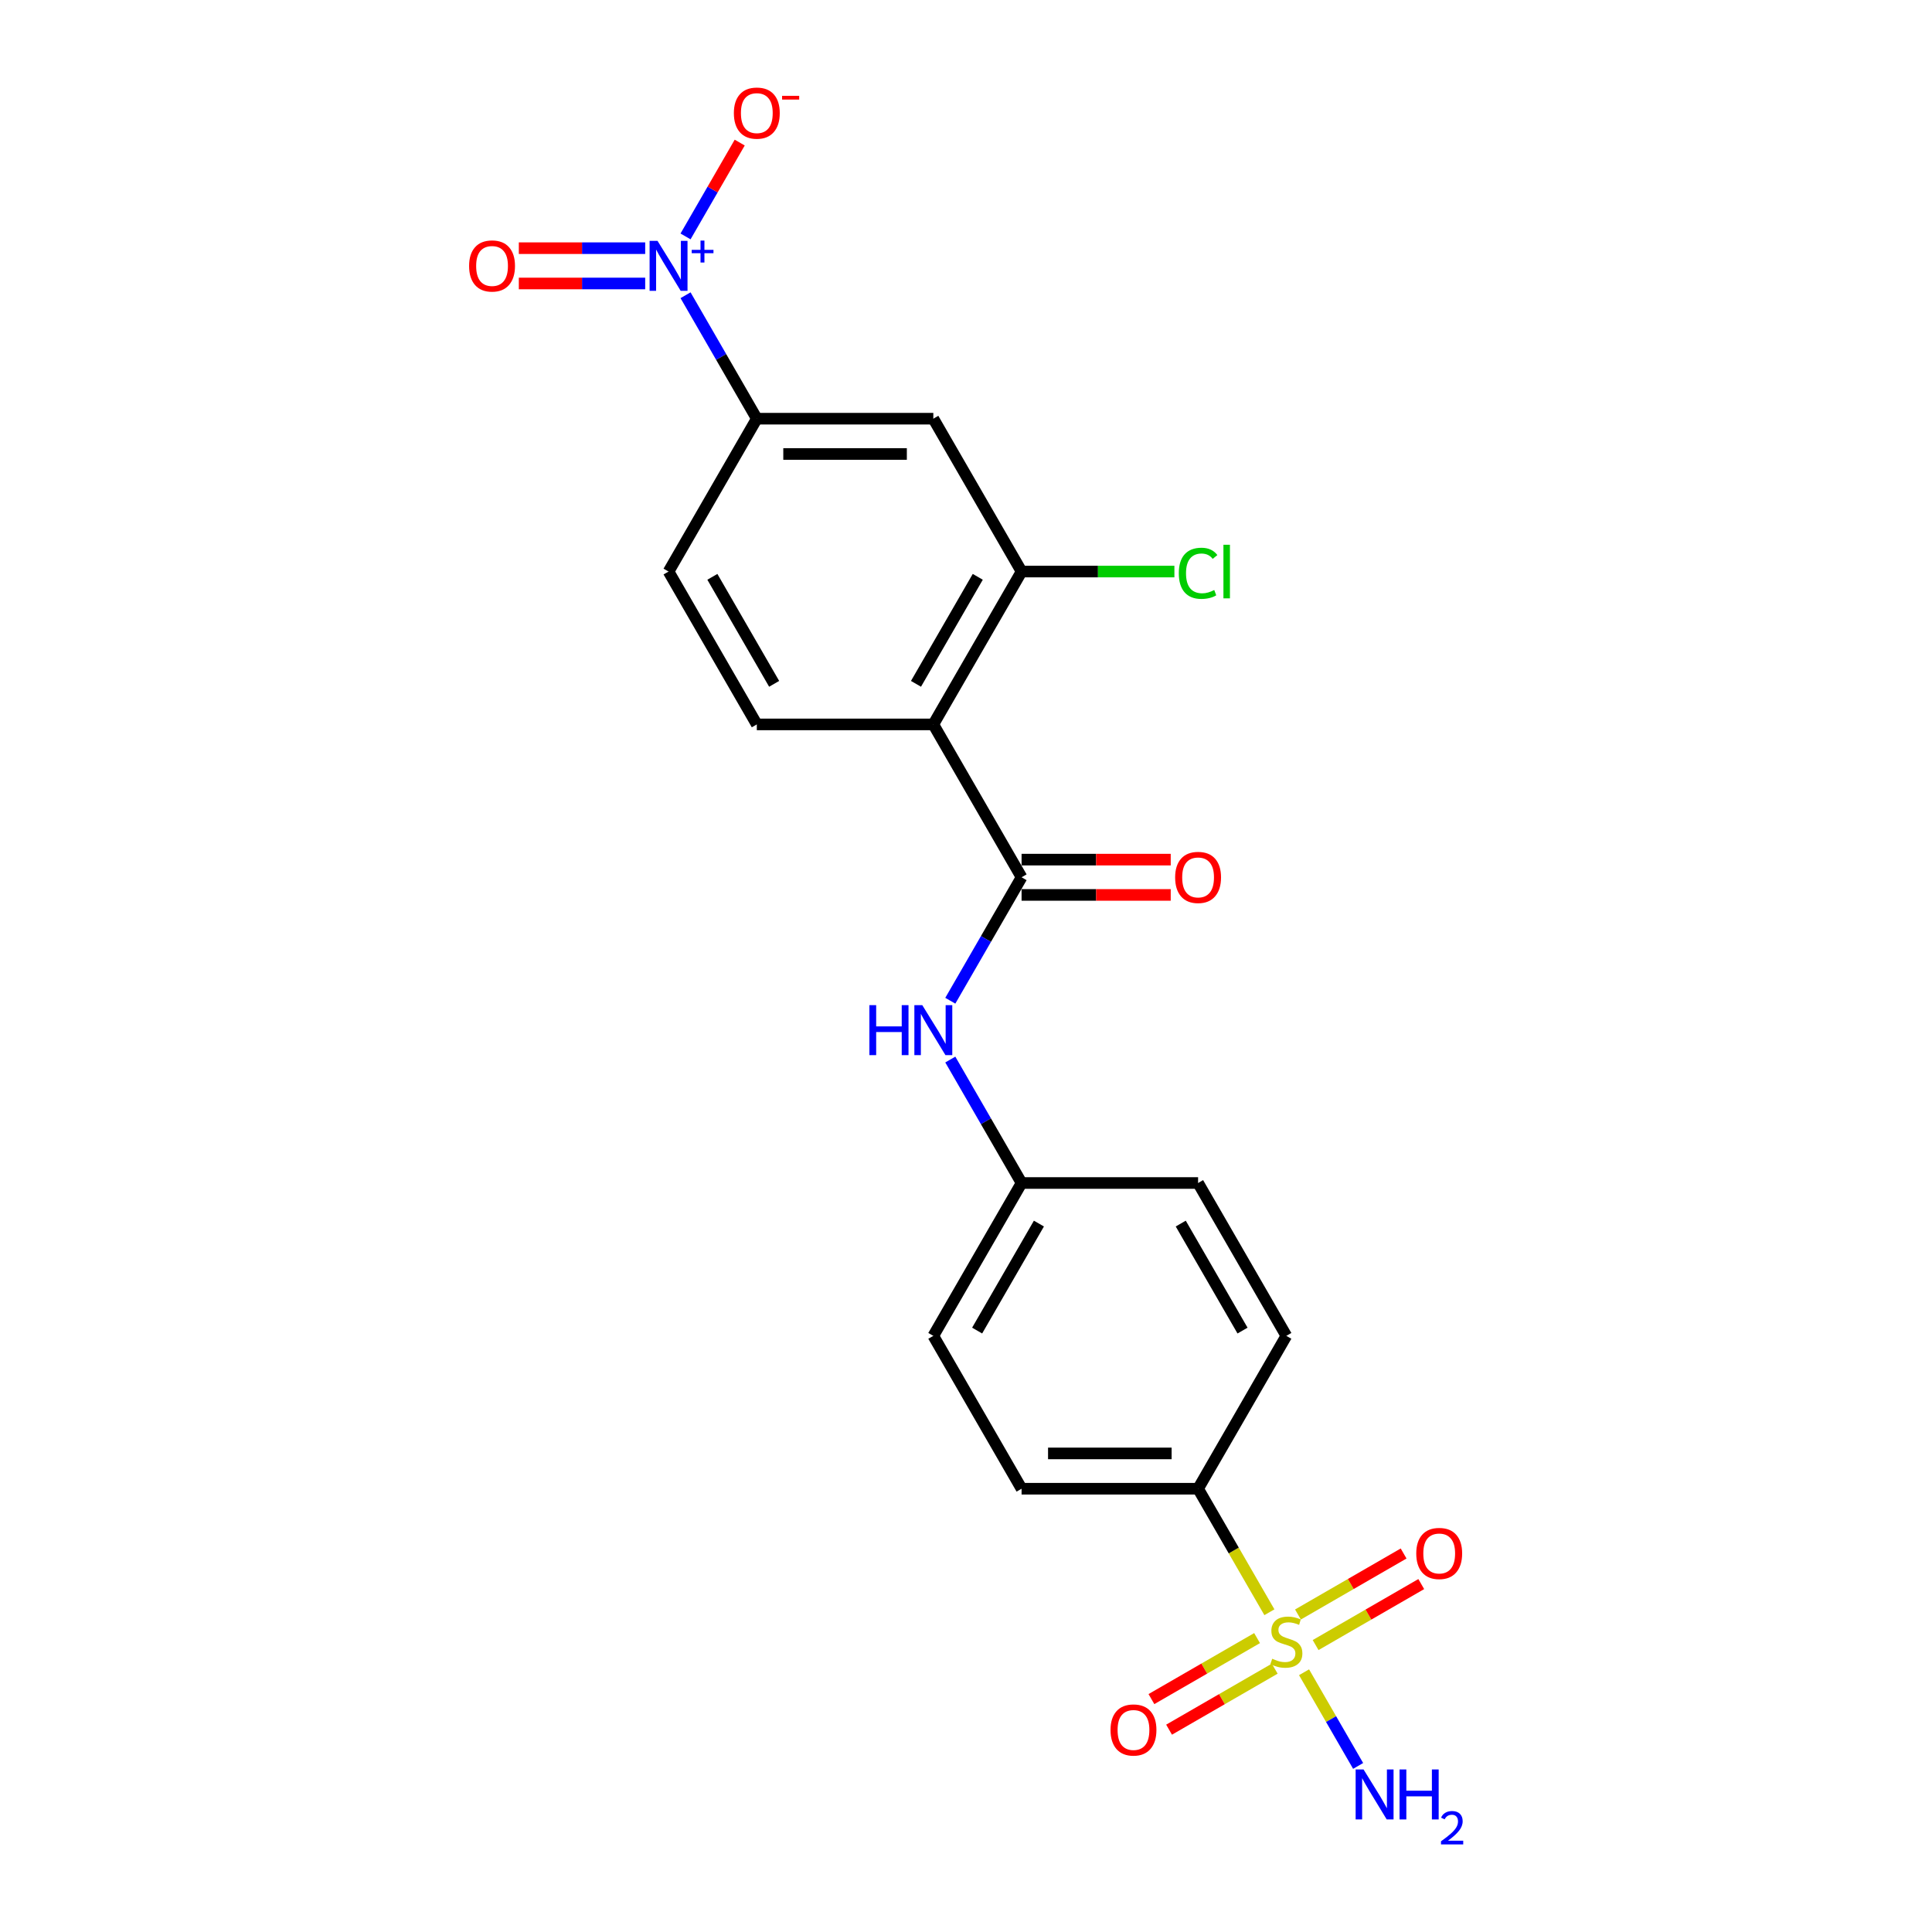 <?xml version='1.0' encoding='iso-8859-1'?>
<svg version='1.1' baseProfile='full'
              xmlns='http://www.w3.org/2000/svg'
                      xmlns:rdkit='http://www.rdkit.org/xml'
                      xmlns:xlink='http://www.w3.org/1999/xlink'
                  xml:space='preserve'
width='1000px' height='1000px' viewBox='0 0 1000 1000'>
<!-- END OF HEADER -->
<rect style='opacity:1.0;fill:#FFFFFF;stroke:none' width='1000' height='1000' x='0' y='0'> </rect>
<path class='bond-7' d='M 657.042,834.497 L 638.585,802.528' style='fill:none;fill-rule:evenodd;stroke:#CCCC00;stroke-width:6px;stroke-linecap:butt;stroke-linejoin:miter;stroke-opacity:1' />
<path class='bond-7' d='M 638.585,802.528 L 620.128,770.56' style='fill:none;fill-rule:evenodd;stroke:#000000;stroke-width:6px;stroke-linecap:butt;stroke-linejoin:miter;stroke-opacity:1' />
<path class='bond-9' d='M 650.661,847.877 L 623.318,863.663' style='fill:none;fill-rule:evenodd;stroke:#CCCC00;stroke-width:6px;stroke-linecap:butt;stroke-linejoin:miter;stroke-opacity:1' />
<path class='bond-9' d='M 623.318,863.663 L 595.975,879.45' style='fill:none;fill-rule:evenodd;stroke:#FF0000;stroke-width:6px;stroke-linecap:butt;stroke-linejoin:miter;stroke-opacity:1' />
<path class='bond-9' d='M 659.797,863.701 L 632.454,879.488' style='fill:none;fill-rule:evenodd;stroke:#CCCC00;stroke-width:6px;stroke-linecap:butt;stroke-linejoin:miter;stroke-opacity:1' />
<path class='bond-9' d='M 632.454,879.488 L 605.111,895.274' style='fill:none;fill-rule:evenodd;stroke:#FF0000;stroke-width:6px;stroke-linecap:butt;stroke-linejoin:miter;stroke-opacity:1' />
<path class='bond-10' d='M 680.956,851.485 L 708.299,835.699' style='fill:none;fill-rule:evenodd;stroke:#CCCC00;stroke-width:6px;stroke-linecap:butt;stroke-linejoin:miter;stroke-opacity:1' />
<path class='bond-10' d='M 708.299,835.699 L 735.642,819.912' style='fill:none;fill-rule:evenodd;stroke:#FF0000;stroke-width:6px;stroke-linecap:butt;stroke-linejoin:miter;stroke-opacity:1' />
<path class='bond-10' d='M 671.82,835.661 L 699.163,819.874' style='fill:none;fill-rule:evenodd;stroke:#CCCC00;stroke-width:6px;stroke-linecap:butt;stroke-linejoin:miter;stroke-opacity:1' />
<path class='bond-10' d='M 699.163,819.874 L 726.506,804.088' style='fill:none;fill-rule:evenodd;stroke:#FF0000;stroke-width:6px;stroke-linecap:butt;stroke-linejoin:miter;stroke-opacity:1' />
<path class='bond-14' d='M 674.976,865.56 L 688.971,889.8' style='fill:none;fill-rule:evenodd;stroke:#CCCC00;stroke-width:6px;stroke-linecap:butt;stroke-linejoin:miter;stroke-opacity:1' />
<path class='bond-14' d='M 688.971,889.8 L 702.966,914.04' style='fill:none;fill-rule:evenodd;stroke:#0000FF;stroke-width:6px;stroke-linecap:butt;stroke-linejoin:miter;stroke-opacity:1' />
<path class='bond-0' d='M 354.833,152.813 L 373.279,184.764' style='fill:none;fill-rule:evenodd;stroke:#0000FF;stroke-width:6px;stroke-linecap:butt;stroke-linejoin:miter;stroke-opacity:1' />
<path class='bond-0' d='M 373.279,184.764 L 391.725,216.714' style='fill:none;fill-rule:evenodd;stroke:#000000;stroke-width:6px;stroke-linecap:butt;stroke-linejoin:miter;stroke-opacity:1' />
<path class='bond-11' d='M 354.833,122.372 L 368.854,98.087' style='fill:none;fill-rule:evenodd;stroke:#0000FF;stroke-width:6px;stroke-linecap:butt;stroke-linejoin:miter;stroke-opacity:1' />
<path class='bond-11' d='M 368.854,98.087 L 382.875,73.801' style='fill:none;fill-rule:evenodd;stroke:#FF0000;stroke-width:6px;stroke-linecap:butt;stroke-linejoin:miter;stroke-opacity:1' />
<path class='bond-12' d='M 333.949,128.457 L 301.246,128.457' style='fill:none;fill-rule:evenodd;stroke:#0000FF;stroke-width:6px;stroke-linecap:butt;stroke-linejoin:miter;stroke-opacity:1' />
<path class='bond-12' d='M 301.246,128.457 L 268.542,128.457' style='fill:none;fill-rule:evenodd;stroke:#FF0000;stroke-width:6px;stroke-linecap:butt;stroke-linejoin:miter;stroke-opacity:1' />
<path class='bond-12' d='M 333.949,146.729 L 301.246,146.729' style='fill:none;fill-rule:evenodd;stroke:#0000FF;stroke-width:6px;stroke-linecap:butt;stroke-linejoin:miter;stroke-opacity:1' />
<path class='bond-12' d='M 301.246,146.729 L 268.542,146.729' style='fill:none;fill-rule:evenodd;stroke:#FF0000;stroke-width:6px;stroke-linecap:butt;stroke-linejoin:miter;stroke-opacity:1' />
<path class='bond-1' d='M 483.086,374.955 L 528.767,454.076' style='fill:none;fill-rule:evenodd;stroke:#000000;stroke-width:6px;stroke-linecap:butt;stroke-linejoin:miter;stroke-opacity:1' />
<path class='bond-3' d='M 483.086,374.955 L 528.767,295.835' style='fill:none;fill-rule:evenodd;stroke:#000000;stroke-width:6px;stroke-linecap:butt;stroke-linejoin:miter;stroke-opacity:1' />
<path class='bond-3' d='M 474.114,353.951 L 506.091,298.567' style='fill:none;fill-rule:evenodd;stroke:#000000;stroke-width:6px;stroke-linecap:butt;stroke-linejoin:miter;stroke-opacity:1' />
<path class='bond-8' d='M 483.086,374.955 L 391.725,374.955' style='fill:none;fill-rule:evenodd;stroke:#000000;stroke-width:6px;stroke-linecap:butt;stroke-linejoin:miter;stroke-opacity:1' />
<path class='bond-2' d='M 528.767,454.076 L 510.32,486.026' style='fill:none;fill-rule:evenodd;stroke:#000000;stroke-width:6px;stroke-linecap:butt;stroke-linejoin:miter;stroke-opacity:1' />
<path class='bond-2' d='M 510.32,486.026 L 491.874,517.977' style='fill:none;fill-rule:evenodd;stroke:#0000FF;stroke-width:6px;stroke-linecap:butt;stroke-linejoin:miter;stroke-opacity:1' />
<path class='bond-13' d='M 528.767,463.212 L 567.367,463.212' style='fill:none;fill-rule:evenodd;stroke:#000000;stroke-width:6px;stroke-linecap:butt;stroke-linejoin:miter;stroke-opacity:1' />
<path class='bond-13' d='M 567.367,463.212 L 605.967,463.212' style='fill:none;fill-rule:evenodd;stroke:#FF0000;stroke-width:6px;stroke-linecap:butt;stroke-linejoin:miter;stroke-opacity:1' />
<path class='bond-13' d='M 528.767,444.94 L 567.367,444.94' style='fill:none;fill-rule:evenodd;stroke:#000000;stroke-width:6px;stroke-linecap:butt;stroke-linejoin:miter;stroke-opacity:1' />
<path class='bond-13' d='M 567.367,444.94 L 605.967,444.94' style='fill:none;fill-rule:evenodd;stroke:#FF0000;stroke-width:6px;stroke-linecap:butt;stroke-linejoin:miter;stroke-opacity:1' />
<path class='bond-5' d='M 528.767,295.835 L 483.086,216.714' style='fill:none;fill-rule:evenodd;stroke:#000000;stroke-width:6px;stroke-linecap:butt;stroke-linejoin:miter;stroke-opacity:1' />
<path class='bond-19' d='M 528.767,295.835 L 568.317,295.835' style='fill:none;fill-rule:evenodd;stroke:#000000;stroke-width:6px;stroke-linecap:butt;stroke-linejoin:miter;stroke-opacity:1' />
<path class='bond-19' d='M 568.317,295.835 L 607.867,295.835' style='fill:none;fill-rule:evenodd;stroke:#00CC00;stroke-width:6px;stroke-linecap:butt;stroke-linejoin:miter;stroke-opacity:1' />
<path class='bond-4' d='M 391.725,216.714 L 346.045,295.835' style='fill:none;fill-rule:evenodd;stroke:#000000;stroke-width:6px;stroke-linecap:butt;stroke-linejoin:miter;stroke-opacity:1' />
<path class='bond-23' d='M 391.725,216.714 L 483.086,216.714' style='fill:none;fill-rule:evenodd;stroke:#000000;stroke-width:6px;stroke-linecap:butt;stroke-linejoin:miter;stroke-opacity:1' />
<path class='bond-23' d='M 405.43,234.986 L 469.382,234.986' style='fill:none;fill-rule:evenodd;stroke:#000000;stroke-width:6px;stroke-linecap:butt;stroke-linejoin:miter;stroke-opacity:1' />
<path class='bond-6' d='M 491.874,548.418 L 510.32,580.368' style='fill:none;fill-rule:evenodd;stroke:#0000FF;stroke-width:6px;stroke-linecap:butt;stroke-linejoin:miter;stroke-opacity:1' />
<path class='bond-6' d='M 510.32,580.368 L 528.767,612.318' style='fill:none;fill-rule:evenodd;stroke:#000000;stroke-width:6px;stroke-linecap:butt;stroke-linejoin:miter;stroke-opacity:1' />
<path class='bond-16' d='M 620.128,770.56 L 528.767,770.56' style='fill:none;fill-rule:evenodd;stroke:#000000;stroke-width:6px;stroke-linecap:butt;stroke-linejoin:miter;stroke-opacity:1' />
<path class='bond-16' d='M 606.424,752.288 L 542.471,752.288' style='fill:none;fill-rule:evenodd;stroke:#000000;stroke-width:6px;stroke-linecap:butt;stroke-linejoin:miter;stroke-opacity:1' />
<path class='bond-17' d='M 620.128,770.56 L 665.808,691.439' style='fill:none;fill-rule:evenodd;stroke:#000000;stroke-width:6px;stroke-linecap:butt;stroke-linejoin:miter;stroke-opacity:1' />
<path class='bond-15' d='M 391.725,374.955 L 346.045,295.835' style='fill:none;fill-rule:evenodd;stroke:#000000;stroke-width:6px;stroke-linecap:butt;stroke-linejoin:miter;stroke-opacity:1' />
<path class='bond-15' d='M 400.697,353.951 L 368.721,298.567' style='fill:none;fill-rule:evenodd;stroke:#000000;stroke-width:6px;stroke-linecap:butt;stroke-linejoin:miter;stroke-opacity:1' />
<path class='bond-20' d='M 528.767,770.56 L 483.086,691.439' style='fill:none;fill-rule:evenodd;stroke:#000000;stroke-width:6px;stroke-linecap:butt;stroke-linejoin:miter;stroke-opacity:1' />
<path class='bond-21' d='M 665.808,691.439 L 620.128,612.318' style='fill:none;fill-rule:evenodd;stroke:#000000;stroke-width:6px;stroke-linecap:butt;stroke-linejoin:miter;stroke-opacity:1' />
<path class='bond-21' d='M 643.132,688.707 L 611.156,633.322' style='fill:none;fill-rule:evenodd;stroke:#000000;stroke-width:6px;stroke-linecap:butt;stroke-linejoin:miter;stroke-opacity:1' />
<path class='bond-18' d='M 528.767,612.318 L 620.128,612.318' style='fill:none;fill-rule:evenodd;stroke:#000000;stroke-width:6px;stroke-linecap:butt;stroke-linejoin:miter;stroke-opacity:1' />
<path class='bond-22' d='M 528.767,612.318 L 483.086,691.439' style='fill:none;fill-rule:evenodd;stroke:#000000;stroke-width:6px;stroke-linecap:butt;stroke-linejoin:miter;stroke-opacity:1' />
<path class='bond-22' d='M 537.739,633.322 L 505.763,688.707' style='fill:none;fill-rule:evenodd;stroke:#000000;stroke-width:6px;stroke-linecap:butt;stroke-linejoin:miter;stroke-opacity:1' />
<path  class='atom-0' d='M 658.499 858.561
Q 658.792 858.671, 659.998 859.183
Q 661.204 859.694, 662.519 860.023
Q 663.871 860.315, 665.187 860.315
Q 667.636 860.315, 669.061 859.146
Q 670.486 857.94, 670.486 855.857
Q 670.486 854.432, 669.755 853.555
Q 669.061 852.678, 667.964 852.203
Q 666.868 851.727, 665.041 851.179
Q 662.739 850.485, 661.35 849.827
Q 659.998 849.169, 659.011 847.781
Q 658.061 846.392, 658.061 844.053
Q 658.061 840.801, 660.254 838.791
Q 662.483 836.781, 666.868 836.781
Q 669.865 836.781, 673.263 838.206
L 672.423 841.02
Q 669.317 839.741, 666.978 839.741
Q 664.456 839.741, 663.067 840.801
Q 661.679 841.824, 661.715 843.615
Q 661.715 845.003, 662.41 845.844
Q 663.141 846.684, 664.164 847.159
Q 665.224 847.635, 666.978 848.183
Q 669.317 848.914, 670.705 849.644
Q 672.094 850.375, 673.081 851.874
Q 674.104 853.335, 674.104 855.857
Q 674.104 859.438, 671.692 861.375
Q 669.317 863.276, 665.333 863.276
Q 663.031 863.276, 661.277 862.764
Q 659.559 862.289, 657.513 861.448
L 658.499 858.561
' fill='#CCCC00'/>
<path  class='atom-1' d='M 340.326 124.656
L 348.804 138.36
Q 349.645 139.712, 350.997 142.161
Q 352.349 144.609, 352.422 144.755
L 352.422 124.656
L 355.857 124.656
L 355.857 150.529
L 352.312 150.529
L 343.213 135.546
Q 342.153 133.792, 341.02 131.782
Q 339.924 129.772, 339.595 129.151
L 339.595 150.529
L 336.233 150.529
L 336.233 124.656
L 340.326 124.656
' fill='#0000FF'/>
<path  class='atom-1' d='M 358.028 129.32
L 362.586 129.32
L 362.586 124.52
L 364.612 124.52
L 364.612 129.32
L 369.292 129.32
L 369.292 131.056
L 364.612 131.056
L 364.612 135.88
L 362.586 135.88
L 362.586 131.056
L 358.028 131.056
L 358.028 129.32
' fill='#0000FF'/>
<path  class='atom-7' d='M 449.995 520.261
L 453.504 520.261
L 453.504 531.26
L 466.733 531.26
L 466.733 520.261
L 470.241 520.261
L 470.241 546.134
L 466.733 546.134
L 466.733 534.184
L 453.504 534.184
L 453.504 546.134
L 449.995 546.134
L 449.995 520.261
' fill='#0000FF'/>
<path  class='atom-7' d='M 477.367 520.261
L 485.845 533.965
Q 486.686 535.317, 488.038 537.765
Q 489.39 540.214, 489.463 540.36
L 489.463 520.261
L 492.899 520.261
L 492.899 546.134
L 489.354 546.134
L 480.254 531.151
Q 479.194 529.397, 478.061 527.387
Q 476.965 525.377, 476.636 524.756
L 476.636 546.134
L 473.274 546.134
L 473.274 520.261
L 477.367 520.261
' fill='#0000FF'/>
<path  class='atom-10' d='M 574.81 895.435
Q 574.81 889.222, 577.88 885.75
Q 580.95 882.279, 586.687 882.279
Q 592.425 882.279, 595.495 885.75
Q 598.564 889.222, 598.564 895.435
Q 598.564 901.72, 595.458 905.302
Q 592.352 908.846, 586.687 908.846
Q 580.986 908.846, 577.88 905.302
Q 574.81 901.757, 574.81 895.435
M 586.687 905.923
Q 590.634 905.923, 592.754 903.292
Q 594.91 900.624, 594.91 895.435
Q 594.91 890.355, 592.754 887.797
Q 590.634 885.202, 586.687 885.202
Q 582.741 885.202, 580.584 887.76
Q 578.465 890.318, 578.465 895.435
Q 578.465 900.66, 580.584 903.292
Q 582.741 905.923, 586.687 905.923
' fill='#FF0000'/>
<path  class='atom-11' d='M 733.052 804.074
Q 733.052 797.861, 736.122 794.389
Q 739.192 790.918, 744.929 790.918
Q 750.667 790.918, 753.736 794.389
Q 756.806 797.861, 756.806 804.074
Q 756.806 810.359, 753.7 813.941
Q 750.594 817.485, 744.929 817.485
Q 739.228 817.485, 736.122 813.941
Q 733.052 810.396, 733.052 804.074
M 744.929 814.562
Q 748.876 814.562, 750.996 811.931
Q 753.152 809.263, 753.152 804.074
Q 753.152 798.994, 750.996 796.436
Q 748.876 793.841, 744.929 793.841
Q 740.982 793.841, 738.826 796.399
Q 736.707 798.957, 736.707 804.074
Q 736.707 809.299, 738.826 811.931
Q 740.982 814.562, 744.929 814.562
' fill='#FF0000'/>
<path  class='atom-12' d='M 379.848 58.545
Q 379.848 52.332, 382.918 48.861
Q 385.988 45.389, 391.725 45.389
Q 397.463 45.389, 400.533 48.861
Q 403.602 52.332, 403.602 58.545
Q 403.602 64.831, 400.496 68.412
Q 397.39 71.957, 391.725 71.957
Q 386.024 71.957, 382.918 68.412
Q 379.848 64.867, 379.848 58.545
M 391.725 69.033
Q 395.672 69.033, 397.792 66.402
Q 399.948 63.734, 399.948 58.545
Q 399.948 53.465, 397.792 50.907
Q 395.672 48.312, 391.725 48.312
Q 387.779 48.312, 385.622 50.87
Q 383.503 53.429, 383.503 58.545
Q 383.503 63.771, 385.622 66.402
Q 387.779 69.033, 391.725 69.033
' fill='#FF0000'/>
<path  class='atom-12' d='M 404.808 49.612
L 413.66 49.612
L 413.66 51.541
L 404.808 51.541
L 404.808 49.612
' fill='#FF0000'/>
<path  class='atom-13' d='M 242.807 137.666
Q 242.807 131.453, 245.877 127.982
Q 248.946 124.51, 254.684 124.51
Q 260.421 124.51, 263.491 127.982
Q 266.561 131.453, 266.561 137.666
Q 266.561 143.951, 263.455 147.533
Q 260.348 151.078, 254.684 151.078
Q 248.983 151.078, 245.877 147.533
Q 242.807 143.988, 242.807 137.666
M 254.684 148.154
Q 258.631 148.154, 260.75 145.523
Q 262.906 142.855, 262.906 137.666
Q 262.906 132.586, 260.75 130.028
Q 258.631 127.433, 254.684 127.433
Q 250.737 127.433, 248.581 129.991
Q 246.461 132.55, 246.461 137.666
Q 246.461 142.892, 248.581 145.523
Q 250.737 148.154, 254.684 148.154
' fill='#FF0000'/>
<path  class='atom-14' d='M 608.251 454.149
Q 608.251 447.937, 611.321 444.465
Q 614.39 440.993, 620.128 440.993
Q 625.865 440.993, 628.935 444.465
Q 632.005 447.937, 632.005 454.149
Q 632.005 460.435, 628.898 464.016
Q 625.792 467.561, 620.128 467.561
Q 614.427 467.561, 611.321 464.016
Q 608.251 460.472, 608.251 454.149
M 620.128 464.638
Q 624.075 464.638, 626.194 462.007
Q 628.35 459.339, 628.35 454.149
Q 628.35 449.07, 626.194 446.512
Q 624.075 443.917, 620.128 443.917
Q 616.181 443.917, 614.025 446.475
Q 611.905 449.033, 611.905 454.149
Q 611.905 459.375, 614.025 462.007
Q 616.181 464.638, 620.128 464.638
' fill='#FF0000'/>
<path  class='atom-15' d='M 705.77 915.865
L 714.248 929.569
Q 715.088 930.921, 716.441 933.37
Q 717.793 935.818, 717.866 935.965
L 717.866 915.865
L 721.301 915.865
L 721.301 941.739
L 717.756 941.739
L 708.657 926.755
Q 707.597 925.001, 706.464 922.991
Q 705.368 920.981, 705.039 920.36
L 705.039 941.739
L 701.677 941.739
L 701.677 915.865
L 705.77 915.865
' fill='#0000FF'/>
<path  class='atom-15' d='M 724.407 915.865
L 727.915 915.865
L 727.915 926.865
L 741.145 926.865
L 741.145 915.865
L 744.653 915.865
L 744.653 941.739
L 741.145 941.739
L 741.145 929.789
L 727.915 929.789
L 727.915 941.739
L 724.407 941.739
L 724.407 915.865
' fill='#0000FF'/>
<path  class='atom-15' d='M 745.907 940.831
Q 746.534 939.215, 748.03 938.322
Q 749.525 937.406, 751.599 937.406
Q 754.18 937.406, 755.627 938.805
Q 757.074 940.204, 757.074 942.688
Q 757.074 945.221, 755.193 947.584
Q 753.336 949.948, 749.477 952.746
L 757.364 952.746
L 757.364 954.675
L 745.859 954.675
L 745.859 953.059
Q 749.043 950.792, 750.924 949.104
Q 752.829 947.415, 753.746 945.896
Q 754.662 944.376, 754.662 942.809
Q 754.662 941.169, 753.842 940.252
Q 753.022 939.335, 751.599 939.335
Q 750.224 939.335, 749.308 939.89
Q 748.391 940.445, 747.74 941.675
L 745.907 940.831
' fill='#0000FF'/>
<path  class='atom-20' d='M 610.151 296.73
Q 610.151 290.298, 613.148 286.936
Q 616.181 283.537, 621.918 283.537
Q 627.254 283.537, 630.104 287.301
L 627.692 289.275
Q 625.609 286.534, 621.918 286.534
Q 618.008 286.534, 615.925 289.165
Q 613.879 291.76, 613.879 296.73
Q 613.879 301.846, 615.998 304.477
Q 618.154 307.108, 622.32 307.108
Q 625.171 307.108, 628.496 305.391
L 629.52 308.132
Q 628.168 309.009, 626.121 309.52
Q 624.075 310.032, 621.809 310.032
Q 616.181 310.032, 613.148 306.597
Q 610.151 303.162, 610.151 296.73
' fill='#00CC00'/>
<path  class='atom-20' d='M 633.247 281.966
L 636.609 281.966
L 636.609 309.703
L 633.247 309.703
L 633.247 281.966
' fill='#00CC00'/>
</svg>

